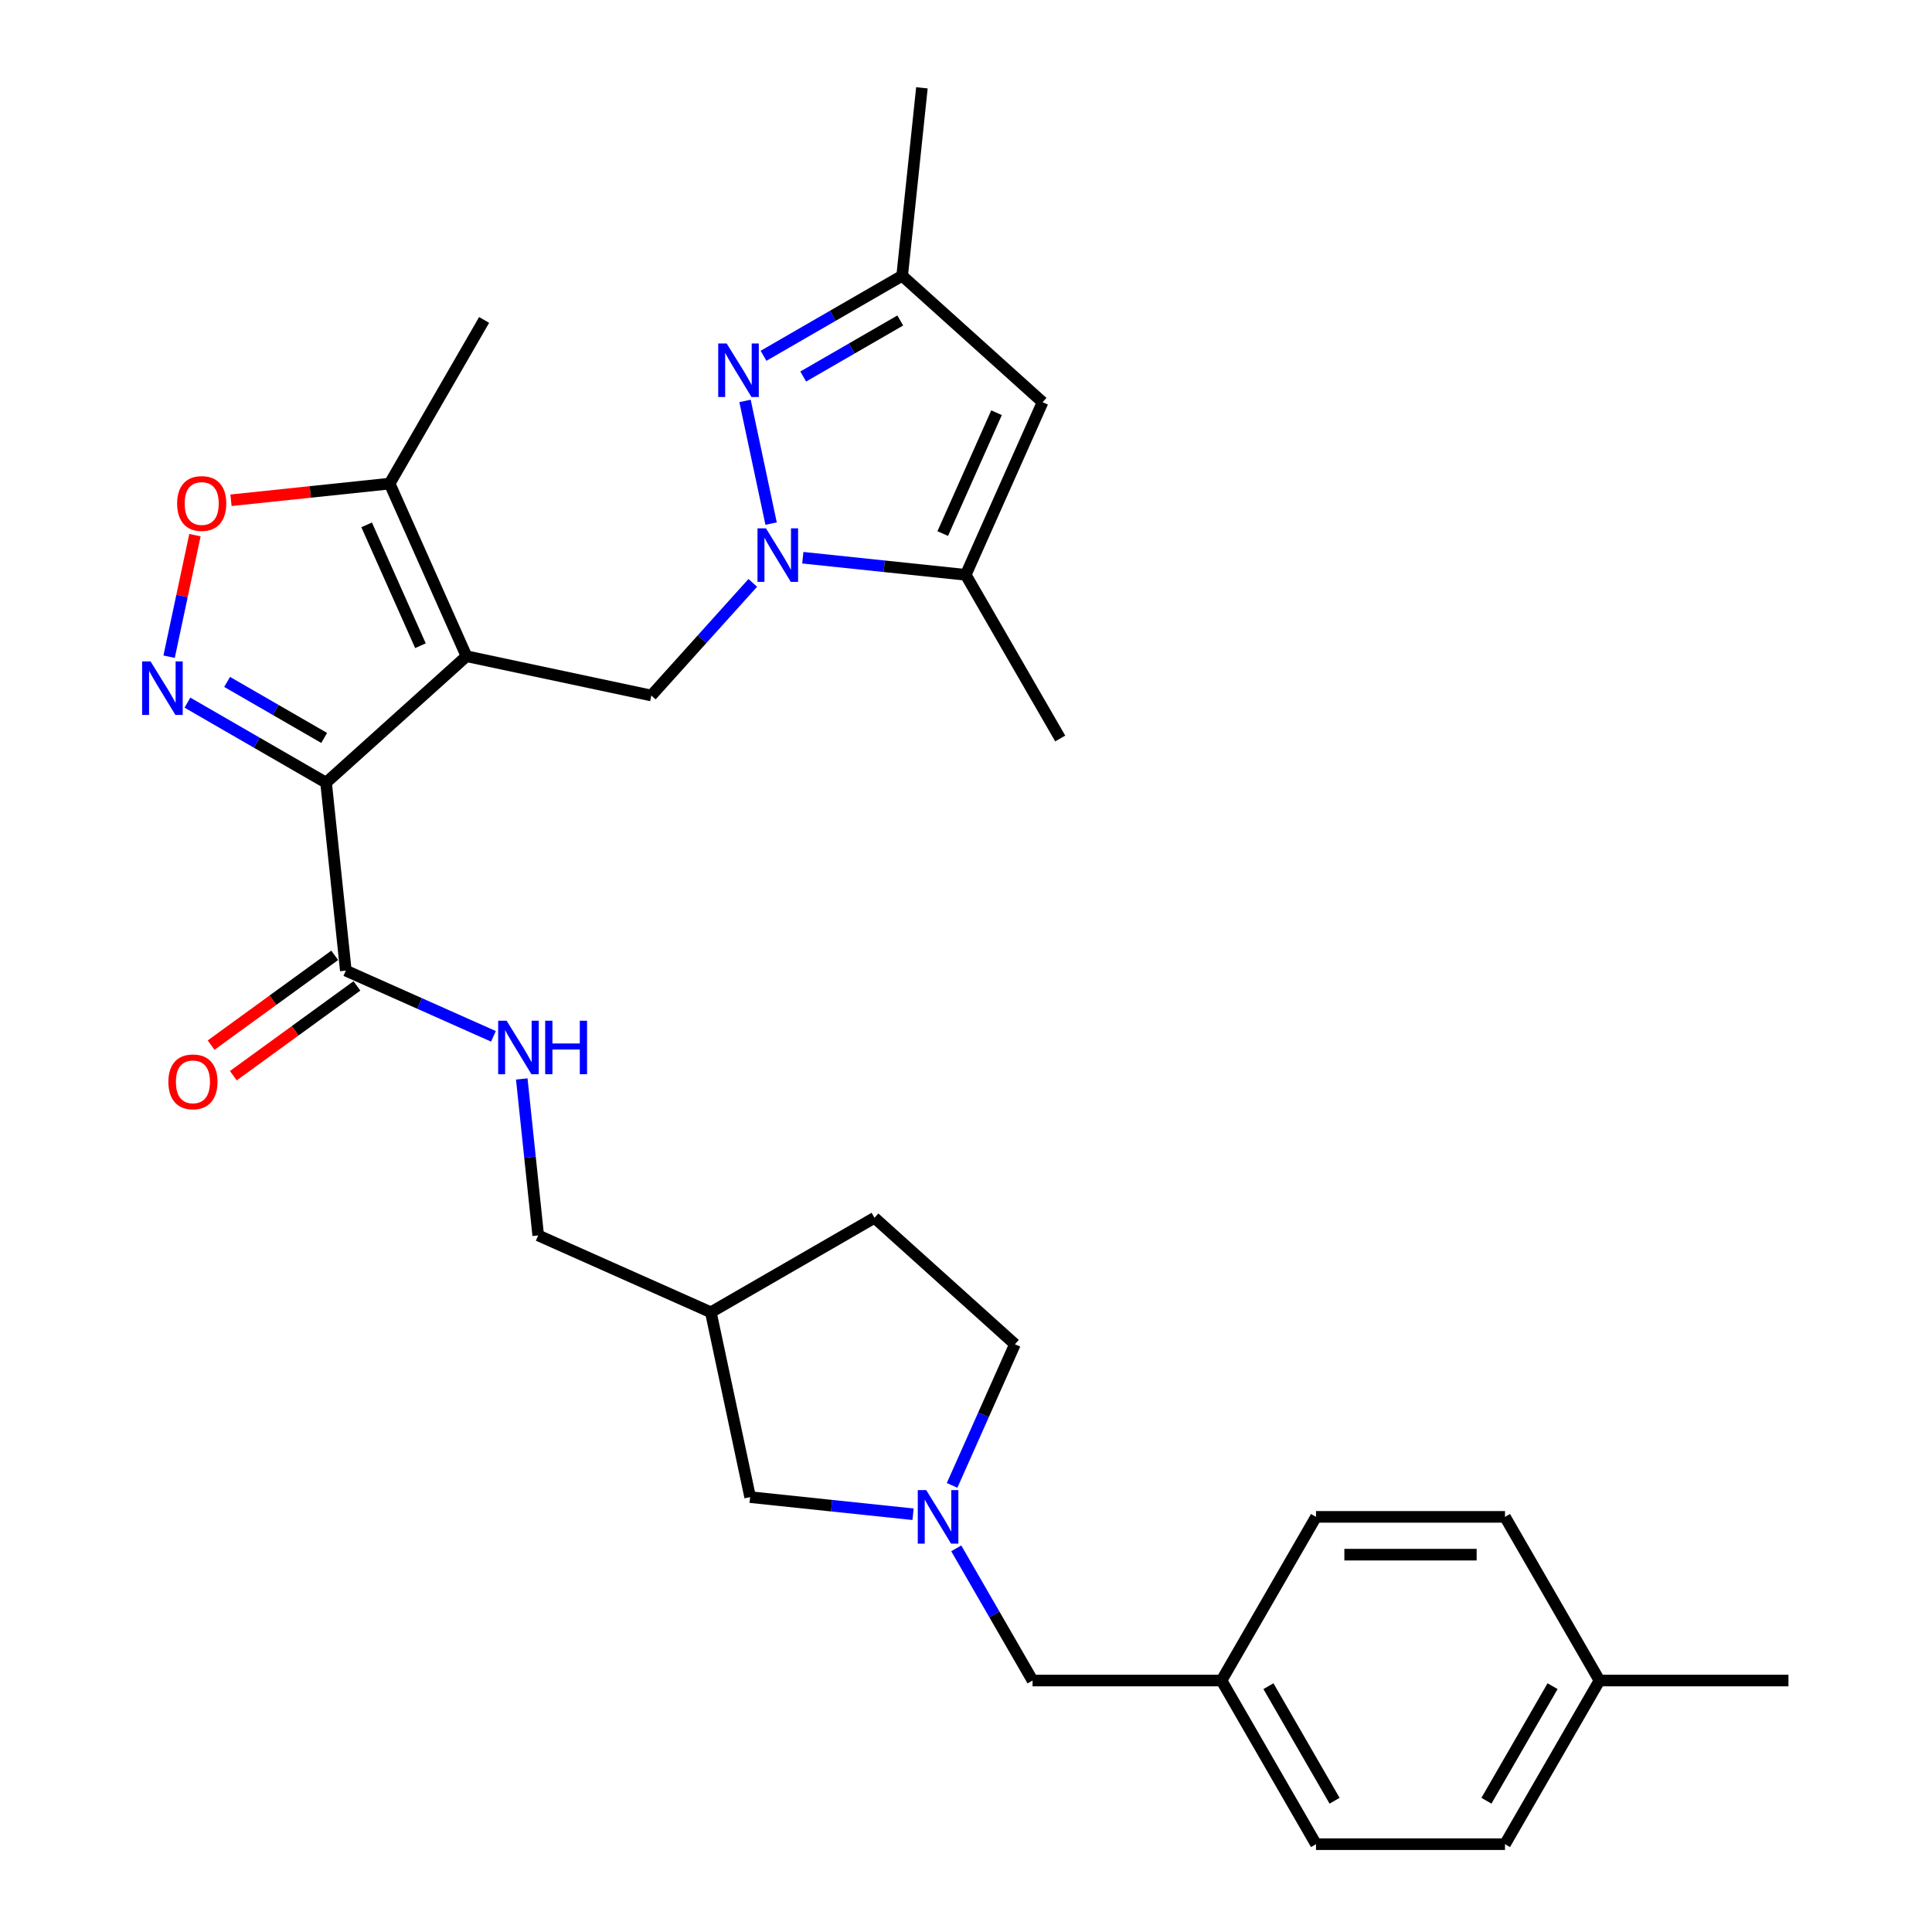 <?xml version='1.0' encoding='iso-8859-1'?>
<svg version='1.1' baseProfile='full'
              xmlns='http://www.w3.org/2000/svg'
                      xmlns:rdkit='http://www.rdkit.org/xml'
                      xmlns:xlink='http://www.w3.org/1999/xlink'
                  xml:space='preserve'
width='1000px' height='1000px' viewBox='0 0 1000 1000'>
<!-- END OF HEADER -->
<rect style='opacity:1.0;fill:#FFFFFF;stroke:none' width='1000' height='1000' x='0' y='0'> </rect>
<path class='bond-0' d='M 241.461,339.663 L 168.773,405.112' style='fill:none;fill-rule:evenodd;stroke:#000000;stroke-width:6px;stroke-linecap:butt;stroke-linejoin:miter;stroke-opacity:1' />
<path class='bond-4' d='M 241.461,339.663 L 337.136,359.999' style='fill:none;fill-rule:evenodd;stroke:#000000;stroke-width:6px;stroke-linecap:butt;stroke-linejoin:miter;stroke-opacity:1' />
<path class='bond-7' d='M 241.461,339.663 L 201.678,250.308' style='fill:none;fill-rule:evenodd;stroke:#000000;stroke-width:6px;stroke-linecap:butt;stroke-linejoin:miter;stroke-opacity:1' />
<path class='bond-7' d='M 217.623,334.217 L 189.774,271.668' style='fill:none;fill-rule:evenodd;stroke:#000000;stroke-width:6px;stroke-linecap:butt;stroke-linejoin:miter;stroke-opacity:1' />
<path class='bond-2' d='M 168.773,405.112 L 132.894,384.398' style='fill:none;fill-rule:evenodd;stroke:#000000;stroke-width:6px;stroke-linecap:butt;stroke-linejoin:miter;stroke-opacity:1' />
<path class='bond-2' d='M 132.894,384.398 L 97.016,363.683' style='fill:none;fill-rule:evenodd;stroke:#0000FF;stroke-width:6px;stroke-linecap:butt;stroke-linejoin:miter;stroke-opacity:1' />
<path class='bond-2' d='M 167.791,381.956 L 142.675,367.456' style='fill:none;fill-rule:evenodd;stroke:#000000;stroke-width:6px;stroke-linecap:butt;stroke-linejoin:miter;stroke-opacity:1' />
<path class='bond-2' d='M 142.675,367.456 L 117.56,352.956' style='fill:none;fill-rule:evenodd;stroke:#0000FF;stroke-width:6px;stroke-linecap:butt;stroke-linejoin:miter;stroke-opacity:1' />
<path class='bond-8' d='M 168.773,405.112 L 178.997,502.388' style='fill:none;fill-rule:evenodd;stroke:#000000;stroke-width:6px;stroke-linecap:butt;stroke-linejoin:miter;stroke-opacity:1' />
<path class='bond-1' d='M 389.634,301.694 L 363.385,330.847' style='fill:none;fill-rule:evenodd;stroke:#0000FF;stroke-width:6px;stroke-linecap:butt;stroke-linejoin:miter;stroke-opacity:1' />
<path class='bond-1' d='M 363.385,330.847 L 337.136,359.999' style='fill:none;fill-rule:evenodd;stroke:#000000;stroke-width:6px;stroke-linecap:butt;stroke-linejoin:miter;stroke-opacity:1' />
<path class='bond-3' d='M 399.121,271.016 L 385.624,207.516' style='fill:none;fill-rule:evenodd;stroke:#0000FF;stroke-width:6px;stroke-linecap:butt;stroke-linejoin:miter;stroke-opacity:1' />
<path class='bond-5' d='M 415.535,288.672 L 457.698,293.104' style='fill:none;fill-rule:evenodd;stroke:#0000FF;stroke-width:6px;stroke-linecap:butt;stroke-linejoin:miter;stroke-opacity:1' />
<path class='bond-5' d='M 457.698,293.104 L 499.861,297.535' style='fill:none;fill-rule:evenodd;stroke:#000000;stroke-width:6px;stroke-linecap:butt;stroke-linejoin:miter;stroke-opacity:1' />
<path class='bond-30' d='M 87.529,339.911 L 94.215,308.454' style='fill:none;fill-rule:evenodd;stroke:#0000FF;stroke-width:6px;stroke-linecap:butt;stroke-linejoin:miter;stroke-opacity:1' />
<path class='bond-30' d='M 94.215,308.454 L 100.902,276.998' style='fill:none;fill-rule:evenodd;stroke:#FF0000;stroke-width:6px;stroke-linecap:butt;stroke-linejoin:miter;stroke-opacity:1' />
<path class='bond-10' d='M 395.199,184.16 L 431.077,163.445' style='fill:none;fill-rule:evenodd;stroke:#0000FF;stroke-width:6px;stroke-linecap:butt;stroke-linejoin:miter;stroke-opacity:1' />
<path class='bond-10' d='M 431.077,163.445 L 466.956,142.731' style='fill:none;fill-rule:evenodd;stroke:#000000;stroke-width:6px;stroke-linecap:butt;stroke-linejoin:miter;stroke-opacity:1' />
<path class='bond-10' d='M 415.744,194.887 L 440.859,180.387' style='fill:none;fill-rule:evenodd;stroke:#0000FF;stroke-width:6px;stroke-linecap:butt;stroke-linejoin:miter;stroke-opacity:1' />
<path class='bond-10' d='M 440.859,180.387 L 465.974,165.887' style='fill:none;fill-rule:evenodd;stroke:#000000;stroke-width:6px;stroke-linecap:butt;stroke-linejoin:miter;stroke-opacity:1' />
<path class='bond-9' d='M 499.861,297.535 L 539.645,208.18' style='fill:none;fill-rule:evenodd;stroke:#000000;stroke-width:6px;stroke-linecap:butt;stroke-linejoin:miter;stroke-opacity:1' />
<path class='bond-9' d='M 487.957,276.175 L 515.806,213.626' style='fill:none;fill-rule:evenodd;stroke:#000000;stroke-width:6px;stroke-linecap:butt;stroke-linejoin:miter;stroke-opacity:1' />
<path class='bond-26' d='M 499.861,297.535 L 548.767,382.243' style='fill:none;fill-rule:evenodd;stroke:#000000;stroke-width:6px;stroke-linecap:butt;stroke-linejoin:miter;stroke-opacity:1' />
<path class='bond-6' d='M 119.562,258.938 L 160.62,254.623' style='fill:none;fill-rule:evenodd;stroke:#FF0000;stroke-width:6px;stroke-linecap:butt;stroke-linejoin:miter;stroke-opacity:1' />
<path class='bond-6' d='M 160.62,254.623 L 201.678,250.308' style='fill:none;fill-rule:evenodd;stroke:#000000;stroke-width:6px;stroke-linecap:butt;stroke-linejoin:miter;stroke-opacity:1' />
<path class='bond-27' d='M 201.678,250.308 L 250.584,165.6' style='fill:none;fill-rule:evenodd;stroke:#000000;stroke-width:6px;stroke-linecap:butt;stroke-linejoin:miter;stroke-opacity:1' />
<path class='bond-12' d='M 178.997,502.388 L 217.2,519.397' style='fill:none;fill-rule:evenodd;stroke:#000000;stroke-width:6px;stroke-linecap:butt;stroke-linejoin:miter;stroke-opacity:1' />
<path class='bond-12' d='M 217.2,519.397 L 255.402,536.406' style='fill:none;fill-rule:evenodd;stroke:#0000FF;stroke-width:6px;stroke-linecap:butt;stroke-linejoin:miter;stroke-opacity:1' />
<path class='bond-13' d='M 173.248,494.475 L 141.263,517.714' style='fill:none;fill-rule:evenodd;stroke:#000000;stroke-width:6px;stroke-linecap:butt;stroke-linejoin:miter;stroke-opacity:1' />
<path class='bond-13' d='M 141.263,517.714 L 109.277,540.952' style='fill:none;fill-rule:evenodd;stroke:#FF0000;stroke-width:6px;stroke-linecap:butt;stroke-linejoin:miter;stroke-opacity:1' />
<path class='bond-13' d='M 184.746,510.301 L 152.761,533.54' style='fill:none;fill-rule:evenodd;stroke:#000000;stroke-width:6px;stroke-linecap:butt;stroke-linejoin:miter;stroke-opacity:1' />
<path class='bond-13' d='M 152.761,533.54 L 120.776,556.779' style='fill:none;fill-rule:evenodd;stroke:#FF0000;stroke-width:6px;stroke-linecap:butt;stroke-linejoin:miter;stroke-opacity:1' />
<path class='bond-31' d='M 539.645,208.18 L 466.956,142.731' style='fill:none;fill-rule:evenodd;stroke:#000000;stroke-width:6px;stroke-linecap:butt;stroke-linejoin:miter;stroke-opacity:1' />
<path class='bond-28' d='M 466.956,142.731 L 477.18,45.455' style='fill:none;fill-rule:evenodd;stroke:#000000;stroke-width:6px;stroke-linecap:butt;stroke-linejoin:miter;stroke-opacity:1' />
<path class='bond-11' d='M 472.594,783.769 L 430.432,779.338' style='fill:none;fill-rule:evenodd;stroke:#0000FF;stroke-width:6px;stroke-linecap:butt;stroke-linejoin:miter;stroke-opacity:1' />
<path class='bond-11' d='M 430.432,779.338 L 388.269,774.906' style='fill:none;fill-rule:evenodd;stroke:#000000;stroke-width:6px;stroke-linecap:butt;stroke-linejoin:miter;stroke-opacity:1' />
<path class='bond-15' d='M 494.953,801.426 L 514.702,835.632' style='fill:none;fill-rule:evenodd;stroke:#0000FF;stroke-width:6px;stroke-linecap:butt;stroke-linejoin:miter;stroke-opacity:1' />
<path class='bond-15' d='M 514.702,835.632 L 534.451,869.838' style='fill:none;fill-rule:evenodd;stroke:#000000;stroke-width:6px;stroke-linecap:butt;stroke-linejoin:miter;stroke-opacity:1' />
<path class='bond-32' d='M 492.8,768.835 L 509.064,732.305' style='fill:none;fill-rule:evenodd;stroke:#0000FF;stroke-width:6px;stroke-linecap:butt;stroke-linejoin:miter;stroke-opacity:1' />
<path class='bond-32' d='M 509.064,732.305 L 525.328,695.775' style='fill:none;fill-rule:evenodd;stroke:#000000;stroke-width:6px;stroke-linecap:butt;stroke-linejoin:miter;stroke-opacity:1' />
<path class='bond-18' d='M 270.065,558.467 L 274.321,598.958' style='fill:none;fill-rule:evenodd;stroke:#0000FF;stroke-width:6px;stroke-linecap:butt;stroke-linejoin:miter;stroke-opacity:1' />
<path class='bond-18' d='M 274.321,598.958 L 278.577,639.448' style='fill:none;fill-rule:evenodd;stroke:#000000;stroke-width:6px;stroke-linecap:butt;stroke-linejoin:miter;stroke-opacity:1' />
<path class='bond-14' d='M 388.269,774.906 L 367.932,679.232' style='fill:none;fill-rule:evenodd;stroke:#000000;stroke-width:6px;stroke-linecap:butt;stroke-linejoin:miter;stroke-opacity:1' />
<path class='bond-19' d='M 534.451,869.838 L 632.263,869.838' style='fill:none;fill-rule:evenodd;stroke:#000000;stroke-width:6px;stroke-linecap:butt;stroke-linejoin:miter;stroke-opacity:1' />
<path class='bond-16' d='M 367.932,679.232 L 278.577,639.448' style='fill:none;fill-rule:evenodd;stroke:#000000;stroke-width:6px;stroke-linecap:butt;stroke-linejoin:miter;stroke-opacity:1' />
<path class='bond-20' d='M 367.932,679.232 L 452.64,630.326' style='fill:none;fill-rule:evenodd;stroke:#000000;stroke-width:6px;stroke-linecap:butt;stroke-linejoin:miter;stroke-opacity:1' />
<path class='bond-17' d='M 525.328,695.775 L 452.64,630.326' style='fill:none;fill-rule:evenodd;stroke:#000000;stroke-width:6px;stroke-linecap:butt;stroke-linejoin:miter;stroke-opacity:1' />
<path class='bond-22' d='M 632.263,869.838 L 681.169,785.13' style='fill:none;fill-rule:evenodd;stroke:#000000;stroke-width:6px;stroke-linecap:butt;stroke-linejoin:miter;stroke-opacity:1' />
<path class='bond-23' d='M 632.263,869.838 L 681.169,954.545' style='fill:none;fill-rule:evenodd;stroke:#000000;stroke-width:6px;stroke-linecap:butt;stroke-linejoin:miter;stroke-opacity:1' />
<path class='bond-23' d='M 656.54,872.763 L 690.774,932.058' style='fill:none;fill-rule:evenodd;stroke:#000000;stroke-width:6px;stroke-linecap:butt;stroke-linejoin:miter;stroke-opacity:1' />
<path class='bond-21' d='M 827.886,869.838 L 778.98,954.545' style='fill:none;fill-rule:evenodd;stroke:#000000;stroke-width:6px;stroke-linecap:butt;stroke-linejoin:miter;stroke-opacity:1' />
<path class='bond-21' d='M 803.609,872.763 L 769.375,932.058' style='fill:none;fill-rule:evenodd;stroke:#000000;stroke-width:6px;stroke-linecap:butt;stroke-linejoin:miter;stroke-opacity:1' />
<path class='bond-29' d='M 827.886,869.838 L 925.698,869.838' style='fill:none;fill-rule:evenodd;stroke:#000000;stroke-width:6px;stroke-linecap:butt;stroke-linejoin:miter;stroke-opacity:1' />
<path class='bond-33' d='M 827.886,869.838 L 778.98,785.13' style='fill:none;fill-rule:evenodd;stroke:#000000;stroke-width:6px;stroke-linecap:butt;stroke-linejoin:miter;stroke-opacity:1' />
<path class='bond-24' d='M 681.169,785.13 L 778.98,785.13' style='fill:none;fill-rule:evenodd;stroke:#000000;stroke-width:6px;stroke-linecap:butt;stroke-linejoin:miter;stroke-opacity:1' />
<path class='bond-24' d='M 695.84,804.693 L 764.309,804.693' style='fill:none;fill-rule:evenodd;stroke:#000000;stroke-width:6px;stroke-linecap:butt;stroke-linejoin:miter;stroke-opacity:1' />
<path class='bond-25' d='M 681.169,954.545 L 778.98,954.545' style='fill:none;fill-rule:evenodd;stroke:#000000;stroke-width:6px;stroke-linecap:butt;stroke-linejoin:miter;stroke-opacity:1' />
<path  class='atom-2' d='M 396.462 273.461
L 405.539 288.133
Q 406.439 289.58, 407.886 292.202
Q 409.334 294.823, 409.412 294.979
L 409.412 273.461
L 413.09 273.461
L 413.09 301.161
L 409.295 301.161
L 399.553 285.12
Q 398.418 283.242, 397.205 281.09
Q 396.031 278.938, 395.679 278.273
L 395.679 301.161
L 392.08 301.161
L 392.08 273.461
L 396.462 273.461
' fill='#0000FF'/>
<path  class='atom-3' d='M 77.942 342.356
L 87.019 357.028
Q 87.919 358.475, 89.367 361.097
Q 90.814 363.718, 90.893 363.875
L 90.893 342.356
L 94.57 342.356
L 94.57 370.056
L 90.775 370.056
L 81.033 354.015
Q 79.899 352.137, 78.686 349.985
Q 77.512 347.834, 77.16 347.168
L 77.16 370.056
L 73.56 370.056
L 73.56 342.356
L 77.942 342.356
' fill='#0000FF'/>
<path  class='atom-4' d='M 376.125 177.786
L 385.202 192.458
Q 386.102 193.906, 387.55 196.527
Q 388.998 199.149, 389.076 199.305
L 389.076 177.786
L 392.754 177.786
L 392.754 205.487
L 388.958 205.487
L 379.216 189.446
Q 378.082 187.568, 376.869 185.416
Q 375.695 183.264, 375.343 182.599
L 375.343 205.487
L 371.744 205.487
L 371.744 177.786
L 376.125 177.786
' fill='#0000FF'/>
<path  class='atom-7' d='M 91.686 260.61
Q 91.686 253.959, 94.972 250.242
Q 98.259 246.525, 104.402 246.525
Q 110.544 246.525, 113.831 250.242
Q 117.117 253.959, 117.117 260.61
Q 117.117 267.339, 113.792 271.174
Q 110.466 274.969, 104.402 274.969
Q 98.298 274.969, 94.972 271.174
Q 91.686 267.379, 91.686 260.61
M 104.402 271.839
Q 108.627 271.839, 110.896 269.022
Q 113.205 266.166, 113.205 260.61
Q 113.205 255.172, 110.896 252.433
Q 108.627 249.655, 104.402 249.655
Q 100.176 249.655, 97.868 252.394
Q 95.599 255.133, 95.599 260.61
Q 95.599 266.205, 97.868 269.022
Q 100.176 271.839, 104.402 271.839
' fill='#FF0000'/>
<path  class='atom-12' d='M 479.422 771.28
L 488.499 785.952
Q 489.399 787.4, 490.846 790.021
Q 492.294 792.642, 492.372 792.799
L 492.372 771.28
L 496.05 771.28
L 496.05 798.98
L 492.255 798.98
L 482.513 782.939
Q 481.378 781.061, 480.165 778.909
Q 478.991 776.758, 478.639 776.092
L 478.639 798.98
L 475.04 798.98
L 475.04 771.28
L 479.422 771.28
' fill='#0000FF'/>
<path  class='atom-13' d='M 262.23 528.322
L 271.307 542.994
Q 272.206 544.441, 273.654 547.063
Q 275.102 549.684, 275.18 549.84
L 275.18 528.322
L 278.858 528.322
L 278.858 556.022
L 275.063 556.022
L 265.321 539.981
Q 264.186 538.103, 262.973 535.951
Q 261.799 533.799, 261.447 533.134
L 261.447 556.022
L 257.848 556.022
L 257.848 528.322
L 262.23 528.322
' fill='#0000FF'/>
<path  class='atom-13' d='M 282.183 528.322
L 285.939 528.322
L 285.939 540.098
L 300.102 540.098
L 300.102 528.322
L 303.858 528.322
L 303.858 556.022
L 300.102 556.022
L 300.102 543.228
L 285.939 543.228
L 285.939 556.022
L 282.183 556.022
L 282.183 528.322
' fill='#0000FF'/>
<path  class='atom-14' d='M 87.15 559.959
Q 87.15 553.308, 90.436 549.591
Q 93.723 545.874, 99.866 545.874
Q 106.008 545.874, 109.295 549.591
Q 112.581 553.308, 112.581 559.959
Q 112.581 566.688, 109.256 570.523
Q 105.93 574.318, 99.866 574.318
Q 93.762 574.318, 90.436 570.523
Q 87.15 566.727, 87.15 559.959
M 99.866 571.188
Q 104.091 571.188, 106.36 568.371
Q 108.669 565.515, 108.669 559.959
Q 108.669 554.521, 106.36 551.782
Q 104.091 549.004, 99.866 549.004
Q 95.64 549.004, 93.332 551.743
Q 91.062 554.481, 91.062 559.959
Q 91.062 565.554, 93.332 568.371
Q 95.64 571.188, 99.866 571.188
' fill='#FF0000'/>
</svg>
